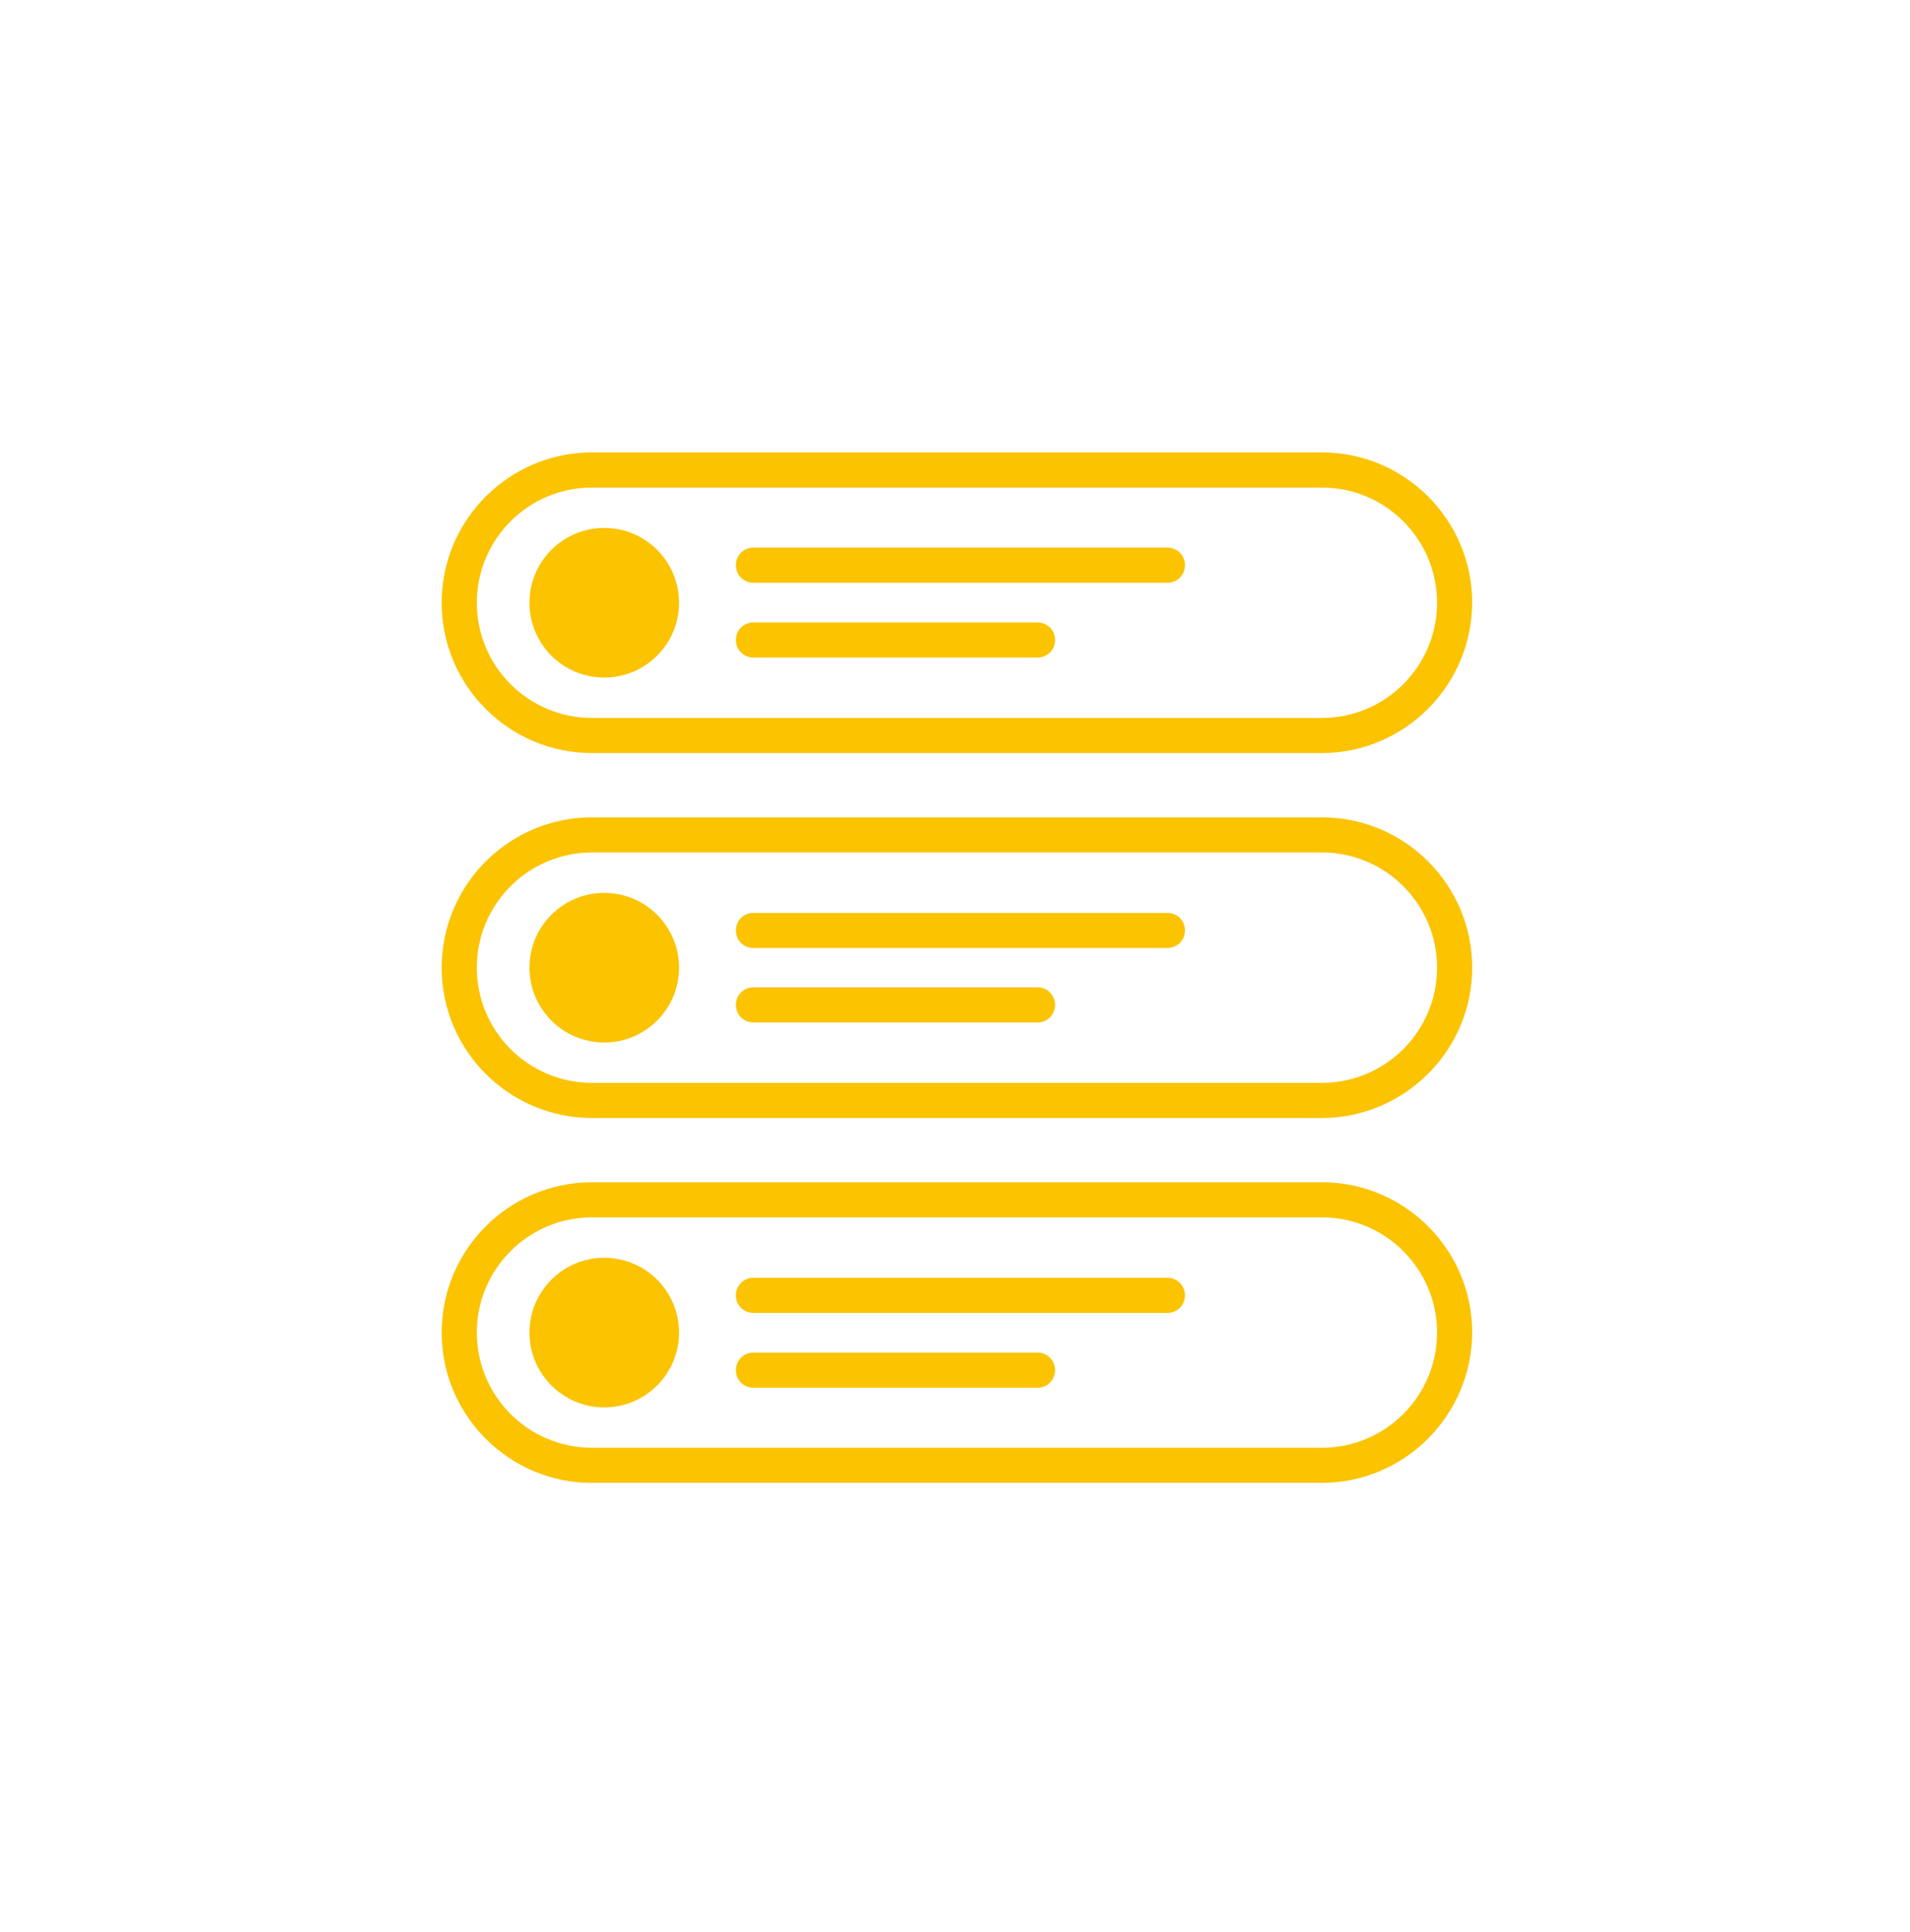 <svg width="90" height="91" viewBox="0 0 90 91" fill="none" xmlns="http://www.w3.org/2000/svg">
<g id="Frame" filter="url(#filter0_d_55_2365)">
<rect x="9" y="5" width="72" height="72" rx="18" fill="white" shape-rendering="crispEdges"/>
<g id="Group">
<path id="Vector" d="M62.272 30.974H27.893C23.989 30.974 20.812 27.798 20.812 23.893C20.812 19.989 23.989 16.812 27.893 16.812H62.289C66.193 16.812 69.37 19.989 69.37 23.893C69.353 27.798 66.177 30.974 62.272 30.974ZM27.893 18.467C24.899 18.467 22.467 20.899 22.467 23.893C22.467 26.888 24.899 29.32 27.893 29.32H62.289C65.283 29.32 67.715 26.888 67.715 23.893C67.715 20.899 65.283 18.467 62.289 18.467H27.893Z" fill="#FBC300"/>
<path id="Vector_2" d="M62.272 48.164H27.893C23.989 48.164 20.812 44.987 20.812 41.083C20.812 37.178 23.989 34.002 27.893 34.002H62.289C66.193 34.002 69.37 37.178 69.37 41.083C69.37 44.987 66.177 48.164 62.272 48.164ZM27.893 35.656C24.899 35.656 22.467 38.088 22.467 41.083C22.467 44.077 24.899 46.509 27.893 46.509H62.289C65.283 46.509 67.715 44.077 67.715 41.083C67.715 38.088 65.283 35.656 62.289 35.656H27.893Z" fill="#FBC300"/>
<path id="Vector_3" d="M62.272 65.353H27.893C23.989 65.353 20.812 62.176 20.812 58.272C20.812 54.367 23.989 51.191 27.893 51.191H62.289C66.193 51.191 69.37 54.367 69.37 58.272C69.353 62.176 66.177 65.353 62.272 65.353ZM27.893 52.845C24.899 52.845 22.467 55.277 22.467 58.272C22.467 61.266 24.899 63.698 27.893 63.698H62.289C65.283 63.698 67.715 61.266 67.715 58.272C67.715 55.277 65.283 52.845 62.289 52.845H27.893Z" fill="#FBC300"/>
<path id="Vector_4" d="M28.473 27.417C30.419 27.417 31.997 25.84 31.997 23.893C31.997 21.947 30.419 20.369 28.473 20.369C26.526 20.369 24.949 21.947 24.949 23.893C24.949 25.84 26.526 27.417 28.473 27.417Z" fill="#FBC300"/>
<g id="Group_2">
<path id="Vector_5" d="M55.008 22.951H35.503C35.04 22.951 34.676 22.587 34.676 22.123C34.676 21.66 35.04 21.296 35.503 21.296H55.008C55.472 21.296 55.836 21.66 55.836 22.123C55.836 22.587 55.472 22.951 55.008 22.951Z" fill="#FBC300"/>
<path id="Vector_6" d="M48.887 26.474H35.503C35.04 26.474 34.676 26.11 34.676 25.647C34.676 25.184 35.04 24.82 35.503 24.82H48.887C49.35 24.82 49.714 25.184 49.714 25.647C49.714 26.11 49.35 26.474 48.887 26.474Z" fill="#FBC300"/>
</g>
<path id="Vector_7" d="M28.473 44.607C30.419 44.607 31.997 43.029 31.997 41.083C31.997 39.137 30.419 37.559 28.473 37.559C26.526 37.559 24.949 39.137 24.949 41.083C24.949 43.029 26.526 44.607 28.473 44.607Z" fill="#FBC300"/>
<g id="Group_3">
<path id="Vector_8" d="M55.008 40.156H35.503C35.04 40.156 34.676 39.792 34.676 39.329C34.676 38.866 35.04 38.502 35.503 38.502H55.008C55.472 38.502 55.836 38.866 55.836 39.329C55.836 39.792 55.472 40.156 55.008 40.156Z" fill="#FBC300"/>
<path id="Vector_9" d="M48.887 43.663H35.503C35.04 43.663 34.676 43.3 34.676 42.836C34.676 42.373 35.04 42.009 35.503 42.009H48.887C49.35 42.009 49.714 42.373 49.714 42.836C49.714 43.3 49.35 43.663 48.887 43.663Z" fill="#FBC300"/>
</g>
<path id="Vector_10" d="M28.473 61.796C30.419 61.796 31.997 60.218 31.997 58.272C31.997 56.326 30.419 54.748 28.473 54.748C26.526 54.748 24.949 56.326 24.949 58.272C24.949 60.218 26.526 61.796 28.473 61.796Z" fill="#FBC300"/>
<g id="Group_4">
<path id="Vector_11" d="M55.008 57.346H35.503C35.04 57.346 34.676 56.982 34.676 56.519C34.676 56.055 35.04 55.691 35.503 55.691H55.008C55.472 55.691 55.836 56.055 55.836 56.519C55.836 56.982 55.472 57.346 55.008 57.346Z" fill="#FBC300"/>
<path id="Vector_12" d="M48.887 60.87H35.503C35.04 60.87 34.676 60.506 34.676 60.042C34.676 59.579 35.04 59.215 35.503 59.215H48.887C49.35 59.215 49.714 59.579 49.714 60.042C49.714 60.506 49.35 60.87 48.887 60.87Z" fill="#FBC300"/>
</g>
</g>
</g>
<defs>
<filter id="filter0_d_55_2365" x="-5.72205e-06" y="0.5" width="90" height="90" filterUnits="userSpaceOnUse" color-interpolation-filters="sRGB">
<feFlood flood-opacity="0" result="BackgroundImageFix"/>
<feColorMatrix in="SourceAlpha" type="matrix" values="0 0 0 0 0 0 0 0 0 0 0 0 0 0 0 0 0 0 127 0" result="hardAlpha"/>
<feOffset dy="4.5"/>
<feGaussianBlur stdDeviation="4.5"/>
<feComposite in2="hardAlpha" operator="out"/>
<feColorMatrix type="matrix" values="0 0 0 0 0.042 0 0 0 0 0.057 0 0 0 0 0.383 0 0 0 0.08 0"/>
<feBlend mode="normal" in2="BackgroundImageFix" result="effect1_dropShadow_55_2365"/>
<feBlend mode="normal" in="SourceGraphic" in2="effect1_dropShadow_55_2365" result="shape"/>
</filter>
</defs>
</svg>
